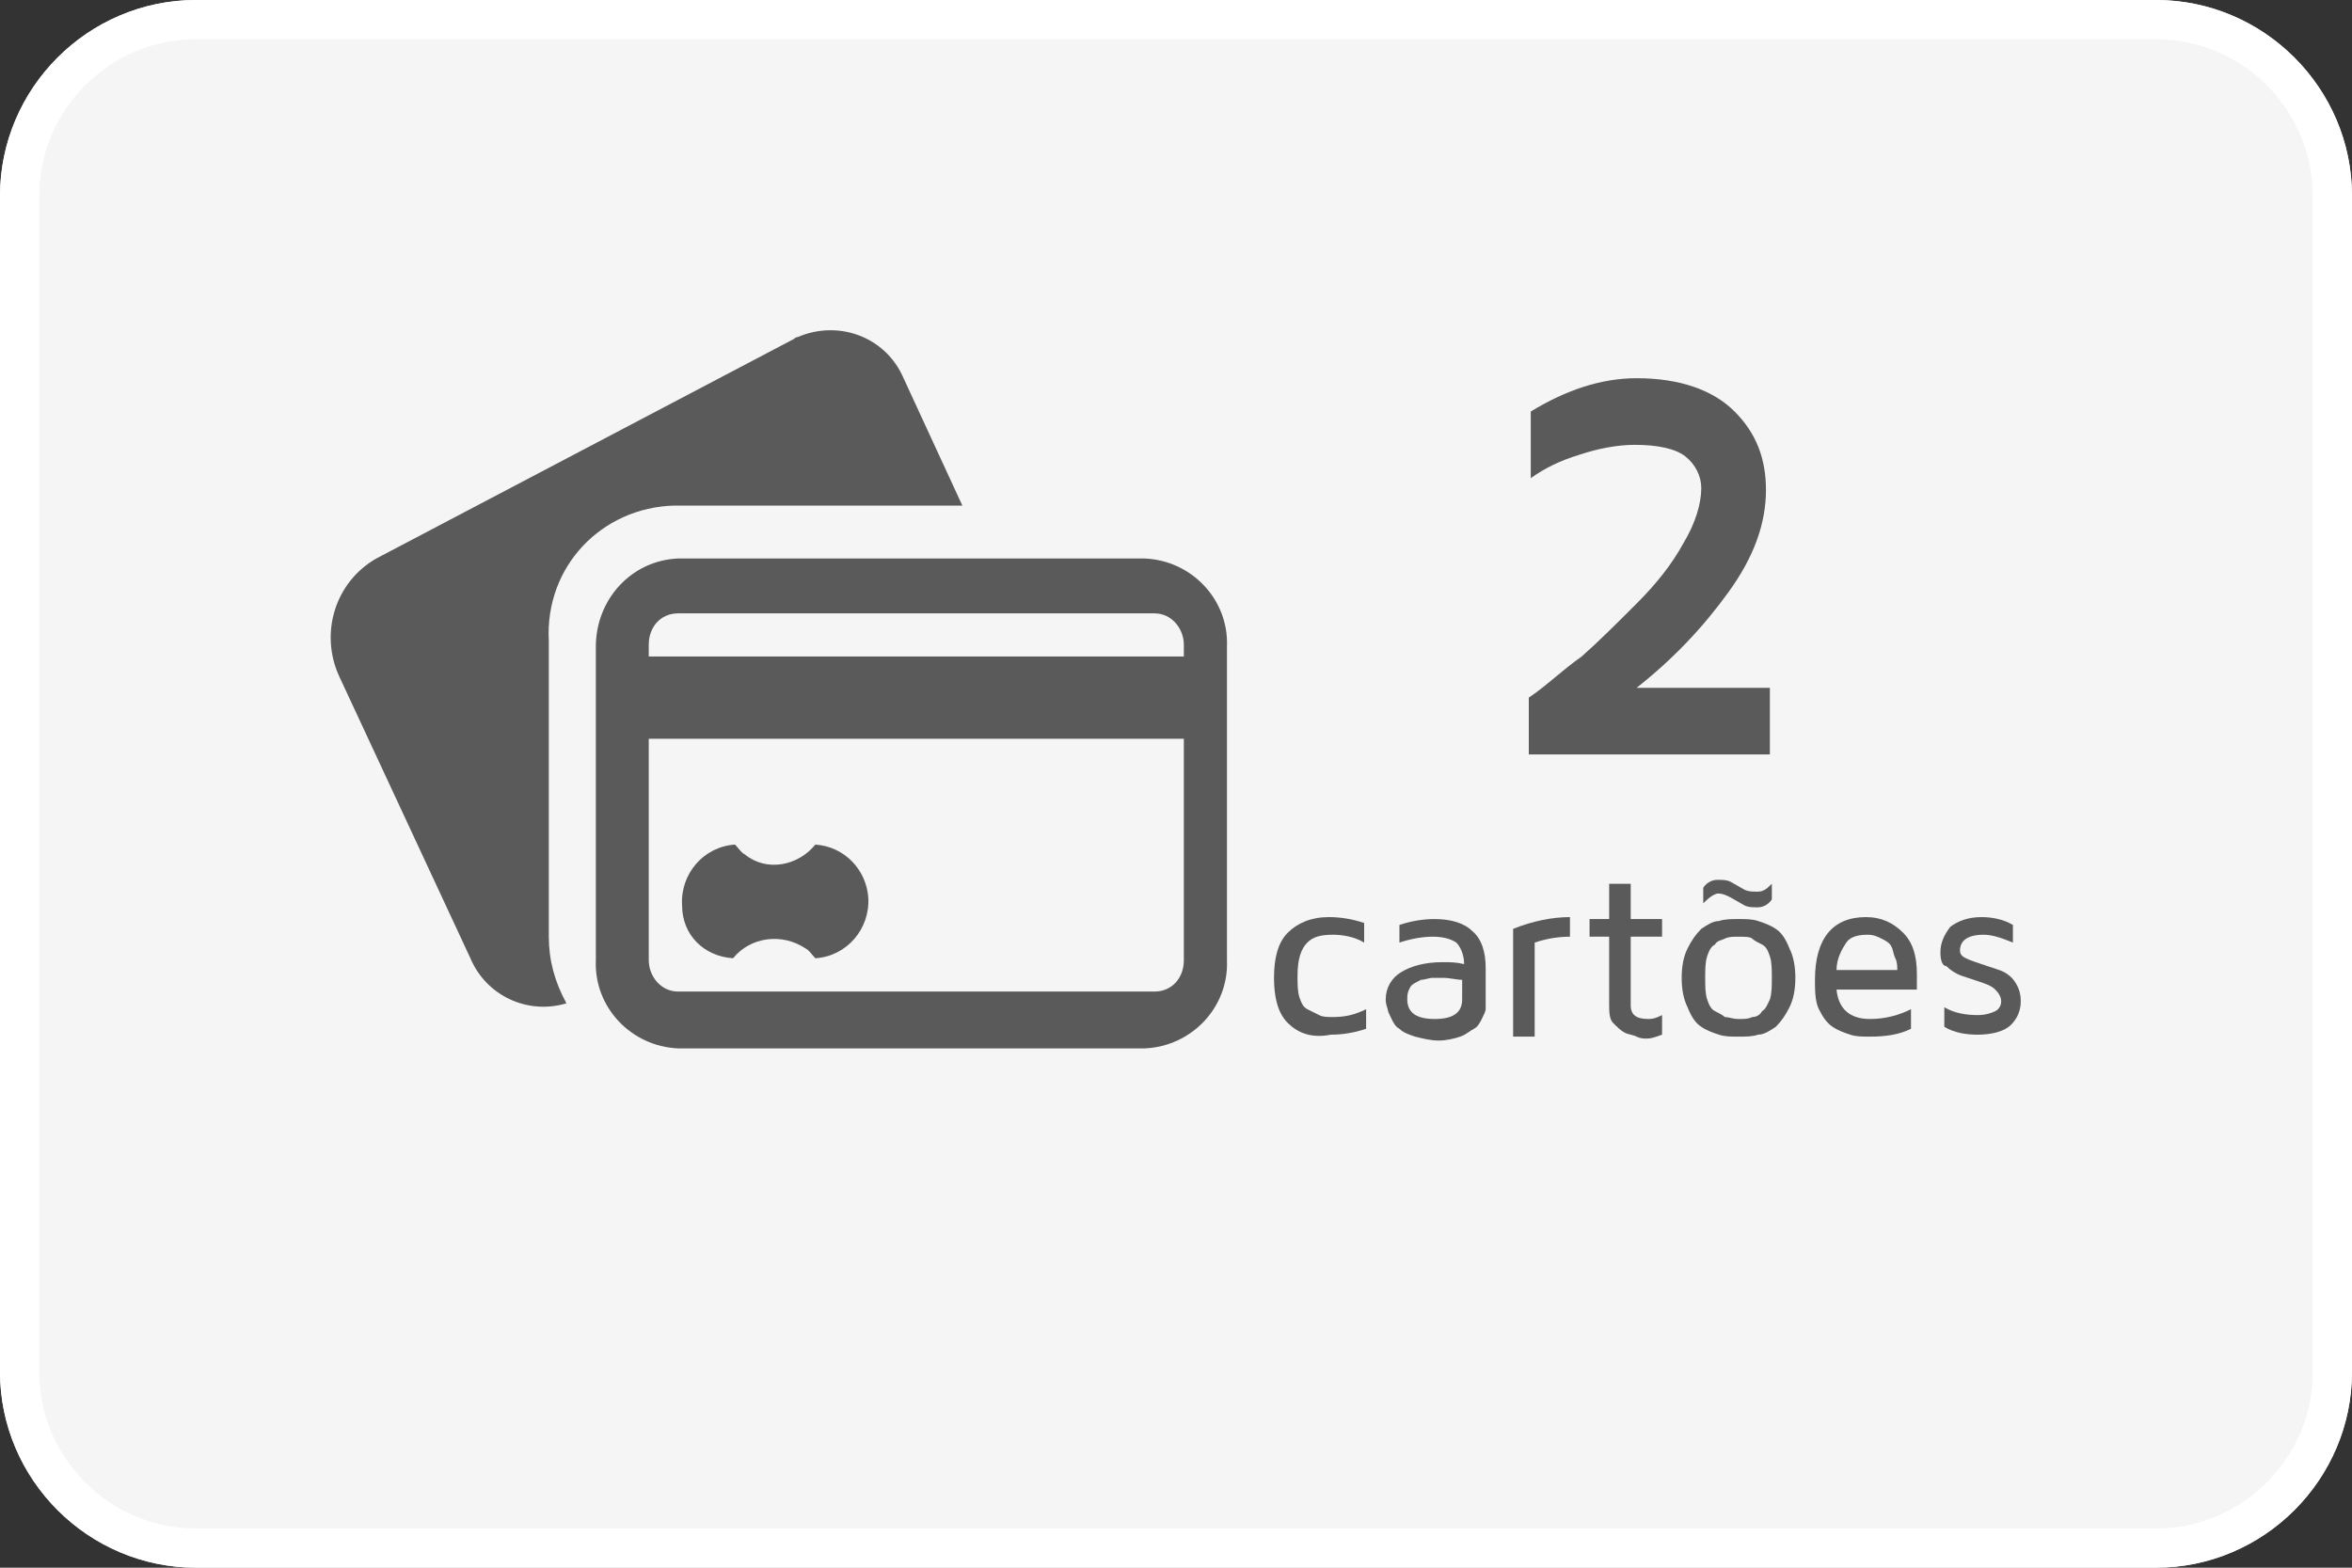 <?xml version="1.0" encoding="utf-8"?>
<!-- Generator: Adobe Illustrator 19.0.0, SVG Export Plug-In . SVG Version: 6.00 Build 0)  -->
<svg version="1.1" id="Layer_1" xmlns="http://www.w3.org/2000/svg" xmlns:xlink="http://www.w3.org/1999/xlink" x="0px" y="0px"
	 viewBox="-245 357 120 80" style="enable-background:new -245 357 120 80;" xml:space="preserve">
<rect x="-245" y="357" width="120" height="80" fill="#333333" stroke="none"/>
<style type="text/css">
	.st0{fill:#F5F5F5;}
	.st1{fill:#FFFFFF;}
	.st2{fill:#5A5A5A;}
</style>
<g>
	<path class="st0" d="M-125,427c0,5.5-4.5,10-10,10h-100c-5.5,0-10-4.5-10-10v-60c0-5.5,4.5-10,10-10h100c5.5,0,10,4.5,10,10V427z"
		/>
	<path class="st1" d="M-135,357h-100c-5.5,0-10,4.5-10,10v60c0,5.5,4.5,10,10,10h100c5.5,0,10-4.5,10-10v-60
		C-125,361.5-129.5,357-135,357z M-135,359c4.4,0,8,3.6,8,8v60c0,4.4-3.6,8-8,8h-100c-4.4,0-8-3.6-8-8v-60c0-4.4,3.6-8,8-8H-135z"/>
</g>
<path id="Shape_1_copy" class="st2" d="M-186.6,385.5h-23.8c-2.4,0.1-4.2,2.1-4.2,4.5v16c-0.1,2.4,1.8,4.4,4.2,4.5h23.8
	c2.4-0.1,4.3-2.1,4.2-4.5v-16C-182.3,387.6-184.2,385.6-186.6,385.5z M-184.6,406c0,0.9-0.6,1.6-1.5,1.6h-24.3
	c-0.9,0-1.5-0.8-1.5-1.6v-11.3h27.3V406z M-184.6,390.5h-27.3v-0.6c0-0.9,0.6-1.6,1.5-1.6h24.3c0.9,0,1.5,0.8,1.5,1.6V390.5z
	 M-210.6,382.8h14.7l-3-6.5c-0.9-2.1-3.3-3-5.4-2.1c-0.1,0-0.2,0.1-0.2,0.1l-21.3,11.2c-2.1,1.2-2.9,3.8-1.9,6l6.7,14.4
	c0.8,1.9,2.9,2.9,4.9,2.3c-0.6-1.1-0.9-2.2-0.9-3.4v-15.1C-217.2,385.9-214.3,382.9-210.6,382.8L-210.6,382.8z M-207.6,405.9
	c0.9-1.1,2.5-1.3,3.7-0.5c0.2,0.1,0.3,0.3,0.5,0.5c1.6-0.1,2.8-1.5,2.7-3.1c-0.1-1.4-1.2-2.6-2.7-2.7c-0.9,1.1-2.5,1.4-3.6,0.5
	c-0.2-0.1-0.3-0.3-0.5-0.5c-1.6,0.1-2.8,1.5-2.7,3.1C-210.2,404.7-209.1,405.8-207.6,405.9L-207.6,405.9z"/>
<g>
	<path class="st2" d="M-179.3,409.2c-0.5-0.5-0.7-1.3-0.7-2.3s0.2-1.8,0.7-2.3s1.2-0.8,2.1-0.8c0.6,0,1.2,0.1,1.8,0.3v1
		c-0.5-0.3-1.1-0.4-1.6-0.4c0,0,0,0,0,0c-0.6,0-1,0.1-1.3,0.4c-0.3,0.3-0.5,0.8-0.5,1.7c0,0.4,0,0.8,0.1,1.1
		c0.1,0.3,0.2,0.5,0.4,0.6s0.4,0.2,0.6,0.3s0.4,0.1,0.7,0.1c0.6,0,1.1-0.1,1.7-0.4v1c-0.6,0.2-1.2,0.3-1.8,0.3
		C-178.1,410-178.8,409.7-179.3,409.2z"/>
	<path class="st2" d="M-174.3,408c0-0.6,0.3-1.1,0.8-1.4c0.5-0.3,1.2-0.5,2.1-0.5c0.4,0,0.7,0,1.1,0.1c0-0.5-0.2-0.9-0.4-1.1
		c-0.3-0.2-0.7-0.3-1.2-0.3c-0.5,0-1.1,0.1-1.7,0.3v-0.9c0.6-0.2,1.2-0.3,1.8-0.3c0.8,0,1.5,0.2,1.9,0.6c0.5,0.4,0.7,1.1,0.7,1.9
		v1.7c0,0.1,0,0.3,0,0.4s-0.1,0.3-0.2,0.5s-0.2,0.4-0.4,0.5c-0.2,0.1-0.4,0.3-0.7,0.4s-0.7,0.2-1.1,0.2c-0.4,0-0.8-0.1-1.2-0.2
		c-0.3-0.1-0.6-0.2-0.8-0.4c-0.2-0.1-0.3-0.3-0.4-0.5c-0.1-0.2-0.2-0.4-0.2-0.5C-174.3,408.2-174.3,408.1-174.3,408z M-173.2,408
		c0,0.7,0.5,1,1.4,1c0,0,0,0,0,0c0.9,0,1.4-0.3,1.4-1v-1c-0.3,0-0.6-0.1-1-0.1c-0.2,0-0.3,0-0.5,0c-0.2,0-0.4,0.1-0.6,0.1
		c-0.2,0.1-0.4,0.2-0.5,0.3C-173.2,407.6-173.2,407.8-173.2,408z"/>
	<path class="st2" d="M-167.8,409.9v-5.5c1-0.4,2-0.6,2.9-0.6v1c-0.6,0-1.2,0.1-1.8,0.3v4.8H-167.8z"/>
	<path class="st2" d="M-163.9,404.8v-0.9h1v-1.8h1.1v1.8h1.6v0.9h-1.6v3.5c0,0.5,0.3,0.7,0.9,0.7c0,0,0,0,0,0c0.3,0,0.5-0.1,0.7-0.2
		v1c-0.3,0.1-0.5,0.2-0.8,0.2c0,0,0,0,0,0c-0.1,0-0.3,0-0.5-0.1s-0.4-0.1-0.6-0.2s-0.4-0.3-0.6-0.5s-0.2-0.6-0.2-1v-3.4H-163.9z"/>
	<path class="st2" d="M-158.9,408.4c-0.2-0.4-0.3-0.9-0.3-1.5s0.1-1.1,0.3-1.5c0.2-0.4,0.4-0.7,0.7-1c0.3-0.2,0.6-0.4,0.9-0.4
		c0.3-0.1,0.6-0.1,1-0.1s0.7,0,1,0.1c0.3,0.1,0.6,0.2,0.9,0.4c0.3,0.2,0.5,0.5,0.7,1c0.2,0.4,0.3,0.9,0.3,1.5s-0.1,1.1-0.3,1.5
		c-0.2,0.4-0.4,0.7-0.7,1c-0.3,0.2-0.6,0.4-0.9,0.4c-0.3,0.1-0.6,0.1-1,0.1s-0.7,0-1-0.1c-0.3-0.1-0.6-0.2-0.9-0.4
		C-158.5,409.2-158.7,408.9-158.9,408.4z M-158.1,403.1v-0.8c0.2-0.3,0.5-0.4,0.7-0.4c0,0,0.1,0,0.1,0c0.2,0,0.4,0,0.6,0.1l0.7,0.4
		c0.2,0.1,0.4,0.1,0.6,0.1c0,0,0.1,0,0.1,0c0.3,0,0.5-0.2,0.7-0.4v0.8c-0.2,0.3-0.5,0.4-0.7,0.4c0,0-0.1,0-0.1,0
		c-0.2,0-0.4,0-0.6-0.1l-0.7-0.4c-0.2-0.1-0.4-0.2-0.6-0.2c0,0-0.1,0-0.1,0C-157.7,402.7-157.9,402.9-158.1,403.1z M-157.9,405.8
		c-0.1,0.3-0.1,0.7-0.1,1.1s0,0.8,0.1,1.1c0.1,0.3,0.2,0.5,0.4,0.6c0.2,0.1,0.4,0.2,0.5,0.3c0.2,0,0.4,0.1,0.7,0.1s0.5,0,0.7-0.1
		c0.2,0,0.4-0.1,0.5-0.3c0.2-0.1,0.3-0.4,0.4-0.6c0.1-0.3,0.1-0.7,0.1-1.1s0-0.8-0.1-1.1c-0.1-0.3-0.2-0.5-0.4-0.6
		c-0.2-0.1-0.4-0.2-0.5-0.3s-0.4-0.1-0.7-0.1s-0.5,0-0.7,0.1s-0.4,0.1-0.5,0.3C-157.7,405.3-157.8,405.5-157.9,405.8z"/>
	<path class="st2" d="M-152.4,407c0-2.1,0.9-3.2,2.6-3.2c0,0,0,0,0,0c0.8,0,1.4,0.3,1.9,0.8c0.5,0.5,0.7,1.2,0.7,2.1
		c0,0.3,0,0.6,0,0.8h-4.1c0.1,1,0.7,1.5,1.7,1.5c0.8,0,1.5-0.2,2.1-0.5v1c-0.6,0.3-1.3,0.4-2.1,0.4c0,0,0,0,0,0c-0.4,0-0.7,0-1-0.1
		c-0.3-0.1-0.6-0.2-0.9-0.4c-0.3-0.2-0.5-0.5-0.7-0.9C-152.4,408.1-152.4,407.5-152.4,407z M-151.3,406.5h3.1c0-0.2,0-0.4-0.1-0.6
		s-0.1-0.4-0.2-0.6s-0.3-0.3-0.5-0.4s-0.4-0.2-0.7-0.2c-0.5,0-0.9,0.1-1.1,0.4S-151.3,405.9-151.3,406.5z"/>
	<path class="st2" d="M-146,405.6c0-0.5,0.2-0.9,0.5-1.3c0.4-0.3,0.9-0.5,1.6-0.5c0.5,0,1.1,0.1,1.6,0.4v0.9c-0.5-0.2-1-0.4-1.5-0.4
		c-0.8,0-1.2,0.3-1.2,0.8c0,0.2,0.1,0.3,0.3,0.4s0.5,0.2,0.8,0.3c0.3,0.1,0.6,0.2,0.9,0.3s0.6,0.3,0.8,0.6s0.3,0.6,0.3,1
		c0,0.5-0.2,0.9-0.5,1.2s-0.9,0.5-1.7,0.5c-0.6,0-1.2-0.1-1.7-0.4v-1c0.5,0.3,1.1,0.4,1.7,0.4c0,0,0,0,0,0c0.4,0,0.7-0.1,0.9-0.2
		c0.2-0.1,0.3-0.3,0.3-0.5c0-0.2-0.1-0.4-0.3-0.6s-0.5-0.3-0.8-0.4s-0.6-0.2-0.9-0.3c-0.3-0.1-0.6-0.3-0.8-0.5
		C-145.9,406.3-146,406-146,405.6z"/>
</g>
<g>
	<path class="st2" d="M-167,395.4v-2.8c0.9-0.6,1.7-1.4,2.7-2.1c0.9-0.8,1.8-1.7,2.8-2.7c1-1,1.8-2,2.4-3.1c0.6-1,0.9-2,0.9-2.8
		c0-0.6-0.3-1.2-0.8-1.6c-0.5-0.4-1.4-0.6-2.6-0.6c-0.9,0-1.9,0.2-2.8,0.5c-1,0.3-1.8,0.7-2.5,1.2v-3.4c1.8-1.1,3.6-1.7,5.4-1.7
		c0,0,0,0,0,0c2.2,0,3.9,0.6,5,1.7s1.6,2.4,1.6,4c0,1.7-0.6,3.4-1.9,5.2c-1.3,1.8-2.8,3.4-4.7,4.9h6.8v3.4H-167z"/>
</g>
</svg>
